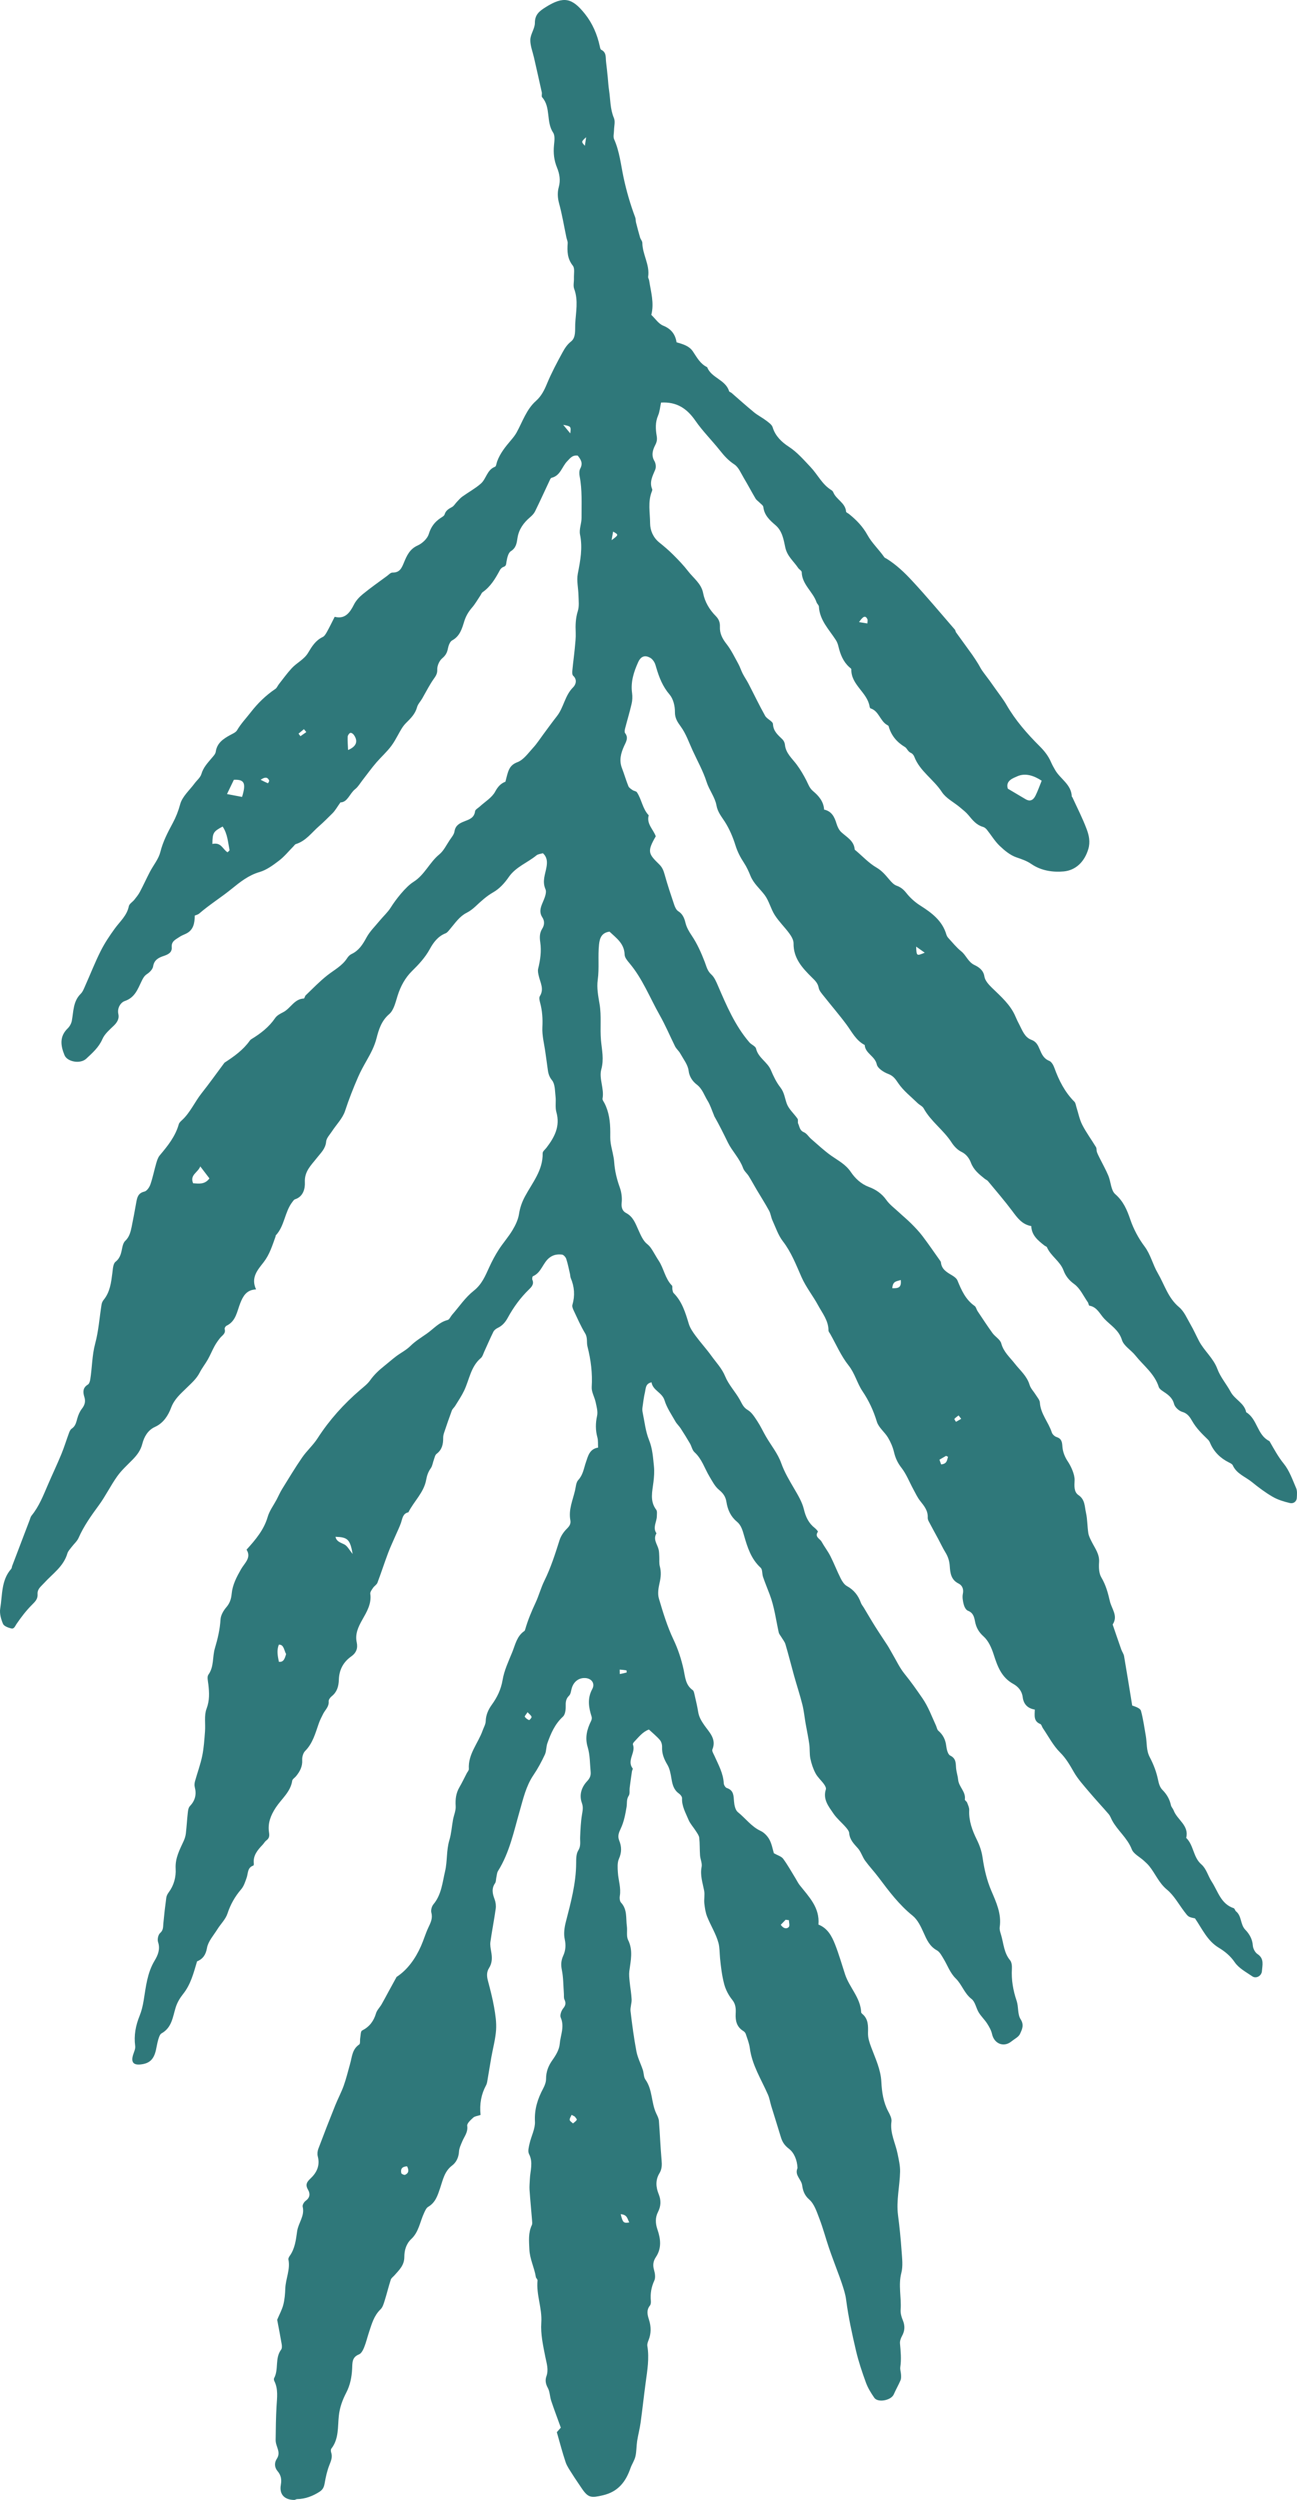 <?xml version="1.0" encoding="UTF-8"?>
<svg width="151px" height="291px" viewBox="0 0 151 291" version="1.1" xmlns="http://www.w3.org/2000/svg" xmlns:xlink="http://www.w3.org/1999/xlink">
    <title>photo-leaf</title>
    <g id="Page-1" stroke="none" stroke-width="1" fill="none" fill-rule="evenodd">
        <g id="home" transform="translate(-1064, -2790)" fill="#2F787A">
            <path d="M1175.905,2915.844 C1175.67,2915.708 1175.484,2915.601 1175.298,2915.494 C1175.232,2915.612 1175.083,2915.801 1175.114,2915.837 C1175.248,2915.995 1175.434,2916.109 1175.601,2916.239 C1175.681,2916.135 1175.761,2916.031 1175.905,2915.844 M1136.158,2886.133 C1136.154,2886.307 1136.15,2886.482 1136.147,2886.656 C1136.407,2886.631 1136.669,2886.613 1136.925,2886.568 C1136.95,2886.564 1136.967,2886.318 1136.951,2886.313 C1136.69,2886.241 1136.423,2886.189 1136.158,2886.133 M1094.342,2990.229 C1094.823,2990.558 1095.136,2990.588 1095.338,2990.143 C1095.37,2990.074 1095.202,2989.82 1095.191,2989.825 C1094.931,2989.931 1094.68,2990.061 1094.342,2990.229 M1098.979,2995.303 C1098.904,2995.402 1098.829,2995.502 1098.754,2995.602 C1098.964,2995.775 1099.175,2995.948 1099.385,2996.122 C1099.478,2996.009 1099.57,2995.896 1099.662,2995.784 C1099.434,2995.623 1099.207,2995.463 1098.979,2995.303 M1132.094,3064.031 C1131.659,3064.501 1131.659,3064.501 1132.241,3065.031 C1132.18,3064.62 1132.147,3064.396 1132.094,3064.031 M1125.419,2881.694 C1125.64,2881.454 1125.837,2881.323 1125.888,2881.15 C1125.916,2881.056 1125.64,2880.757 1125.592,2880.777 C1125.401,2880.854 1125.206,2880.996 1125.095,2881.167 C1125.057,2881.226 1125.257,2881.44 1125.419,2881.694 M1130.551,2834.826 C1130.674,2834.76 1130.796,2834.694 1130.919,2834.627 C1131.002,2834.499 1131.188,2834.329 1131.148,2834.249 C1131.065,2834.083 1130.862,2833.964 1130.709,2833.826 C1130.573,2833.962 1130.337,2834.092 1130.325,2834.237 C1130.308,2834.427 1130.468,2834.629 1130.551,2834.826 M1129.571,3031.55 C1130.487,3031.372 1130.487,3031.372 1130.395,3030.55 C1130.09,3030.92 1129.858,3031.202 1129.571,3031.55 M1164.01,3008.585 C1164.479,3009.255 1164.737,3009.404 1164.979,3008.943 C1165.043,3008.82 1164.986,3008.601 1164.985,3008.427 C1164.732,3008.468 1164.479,3008.509 1164.01,3008.585 M1167.883,2931.046 C1167.937,2931.917 1168.419,2931.838 1168.866,2932.008 C1168.974,2931.068 1168.542,2931.037 1167.883,2931.046 M1111.394,2828.835 C1111.588,2828.445 1111.653,2828.077 1111.163,2827.844 C1111.07,2827.799 1110.748,2827.936 1110.724,2828.029 C1110.611,2828.484 1110.772,2828.809 1111.394,2828.835 M1135.201,3018.122 C1135.256,3018.432 1135.311,3018.742 1135.379,3019.122 C1136.044,3018.744 1136.044,3018.744 1135.201,3018.122 M1155.469,2857.538 C1155.595,2857.521 1155.721,2857.504 1155.847,2857.486 C1155.847,2857.208 1155.983,2856.825 1155.817,2856.676 C1155.505,2856.391 1155.153,2856.583 1154.899,2856.949 C1155.082,2857.137 1155.275,2857.338 1155.469,2857.538 M1171.66,2970.103 C1170.705,2969.706 1170.705,2969.706 1170.66,2970.813 C1171.026,2970.554 1171.343,2970.329 1171.66,2970.103 M1174.147,2911.536 C1174.222,2911.497 1174.297,2911.459 1174.373,2911.421 C1174.245,2911.064 1174.288,2910.608 1173.568,2910.536 C1173.499,2910.73 1173.436,2910.91 1173.373,2911.089 C1173.663,2911.256 1173.905,2911.396 1174.147,2911.536 M1136.265,2823.263 C1137.063,2823.205 1137.034,2822.686 1137.265,2822.304 C1136.596,2822.185 1136.501,2822.279 1136.265,2823.263 M1103.059,2902.114 C1104.485,2902.062 1104.747,2901.821 1105.059,2900.114 C1104.653,2900.596 1104.441,2901.051 1104.078,2901.23 C1103.632,2901.452 1103.169,2901.563 1103.059,2902.114 M1096.466,2887.566 C1096.328,2888.263 1096.196,2888.893 1096.463,2889.555 C1097.058,2889.599 1097.072,2888.868 1097.309,2888.465 C1097.158,2887.944 1097.019,2887.482 1096.466,2887.566 M1104.523,2993.695 C1104.502,2994.24 1104.455,2994.746 1104.477,2995.247 C1104.485,2995.41 1104.657,2995.651 1104.78,2995.689 C1104.903,2995.725 1105.097,2995.597 1105.195,2995.459 C1105.713,2994.731 1105.511,2994.11 1104.523,2993.695 M1087.316,2945.229 C1087.738,2944.675 1088.054,2944.262 1088.382,2943.831 C1087.846,2943.098 1087.156,2943.22 1086.481,2943.265 C1086.073,2944.249 1087.041,2944.496 1087.316,2945.229 M1088.726,2982.761 C1088.743,2984.061 1088.827,2984.201 1089.919,2984.789 C1090.492,2983.938 1090.537,2982.975 1090.725,2982.053 C1090.739,2981.985 1090.584,2981.891 1090.49,2981.789 C1089.913,2982.147 1089.763,2982.991 1088.726,2982.761 M1092.182,2988.236 C1091.616,2988.343 1091.037,2988.453 1090.427,2988.569 C1090.73,2989.199 1090.979,2989.715 1091.228,2990.231 C1092.448,2990.285 1092.679,2989.85 1092.182,2988.236 M1185.276,2990.123 C1185.024,2989.505 1184.824,2988.925 1184.555,2988.383 C1184.269,2987.806 1183.876,2987.691 1183.414,2987.963 C1182.739,2988.364 1182.065,2988.762 1181.337,2989.193 C1181.024,2990.139 1182.006,2990.439 1182.431,2990.633 C1183.357,2991.056 1184.362,2990.721 1185.276,2990.123 M1119.948,2834.812 C1119.819,2836.098 1120.02,2837.218 1120.59,2838.27 C1120.714,2838.498 1120.736,2838.786 1120.783,2839.05 C1120.928,2839.876 1121.056,2840.704 1121.202,2841.529 C1121.39,2842.586 1121.681,2843.635 1121.755,2844.699 C1121.815,2845.571 1121.679,2846.471 1121.527,2847.341 C1121.343,2848.393 1121.07,2849.433 1120.797,2850.468 C1120.661,2850.981 1120.651,2851.472 1120.933,2851.91 C1121.323,2852.518 1121.302,2853.148 1121.187,2853.814 C1121.122,2854.191 1121.043,2854.588 1121.095,2854.96 C1121.276,2856.247 1121.533,2857.524 1121.711,2858.812 C1121.761,2859.171 1121.712,2859.58 1121.584,2859.919 C1121.337,2860.567 1121.204,2861.165 1121.639,2861.792 C1121.757,2861.962 1121.733,2862.226 1121.783,2862.445 C1121.842,2862.703 1121.848,2862.997 1121.981,2863.21 C1123.326,2865.359 1123.815,2867.804 1124.504,2870.192 C1124.915,2871.618 1125.238,2873.098 1126.105,2874.373 C1126.616,2875.122 1127.046,2875.935 1127.433,2876.756 C1127.623,2877.159 1127.577,2877.667 1127.731,2878.095 C1128.136,2879.229 1128.604,2880.321 1129.537,2881.174 C1129.797,2881.411 1129.869,2881.959 1129.86,2882.36 C1129.848,2882.853 1129.869,2883.247 1130.256,2883.621 C1130.447,2883.806 1130.475,2884.17 1130.556,2884.458 C1130.777,2885.248 1131.379,2885.714 1132.141,2885.67 C1132.883,2885.627 1133.305,2885.035 1132.951,2884.385 C1132.363,2883.302 1132.531,2882.254 1132.877,2881.174 C1132.922,2881.035 1132.895,2880.84 1132.83,2880.706 C1132.347,2879.724 1132.077,2878.767 1132.421,2877.626 C1132.695,2876.72 1132.673,2875.724 1132.764,2874.765 C1132.803,2874.342 1132.698,2874.03 1132.354,2873.664 C1131.711,2872.981 1131.397,2872.073 1131.747,2871.116 C1131.92,2870.644 1131.835,2870.246 1131.758,2869.784 C1131.614,2868.916 1131.576,2868.028 1131.541,2867.146 C1131.52,2866.619 1131.653,2866.124 1131.318,2865.591 C1131.074,2865.202 1131.08,2864.619 1131.078,2864.123 C1131.066,2861.774 1130.456,2859.54 1129.878,2857.291 C1129.711,2856.641 1129.606,2855.902 1129.748,2855.265 C1129.904,2854.565 1129.843,2853.945 1129.576,2853.355 C1129.321,2852.794 1129.289,2852.303 1129.412,2851.694 C1129.594,2850.794 1129.58,2849.855 1129.649,2848.933 C1129.666,2848.704 1129.623,2848.447 1129.714,2848.252 C1129.902,2847.853 1129.866,2847.58 1129.569,2847.218 C1129.348,2846.949 1129.161,2846.418 1129.282,2846.146 C1129.751,2845.085 1129.246,2844.087 1129.166,2843.081 C1129.116,2842.439 1128.721,2841.771 1128.33,2841.222 C1127.84,2840.536 1127.573,2839.845 1127.573,2839.003 C1127.573,2838.64 1127.426,2838.249 1127.251,2837.921 C1126.602,2836.71 1126.205,2835.488 1126.28,2834.055 C1126.325,2833.214 1125.849,2832.352 1125.655,2831.487 C1125.564,2831.09 1125.427,2830.584 1125.588,2830.271 C1126.104,2829.279 1125.725,2828.311 1125.686,2827.333 C1125.67,2826.916 1125.623,2826.498 1125.651,2826.084 C1125.732,2824.911 1125.848,2823.741 1125.942,2822.568 C1125.958,2822.377 1125.993,2822.153 1125.918,2821.992 C1125.487,2821.08 1125.59,2820.158 1125.63,2819.18 C1125.676,2818.025 1126.216,2817.044 1126.384,2815.953 C1126.405,2815.811 1126.595,2815.677 1126.582,2815.551 C1126.412,2813.888 1127.135,2812.32 1127.019,2810.633 C1126.927,2809.313 1127.23,2807.948 1127.493,2806.63 C1127.645,2805.869 1127.894,2805.17 1127.61,2804.381 C1127.457,2803.954 1127.517,2803.511 1127.773,2803.051 C1128.021,2802.607 1128.009,2802.026 1128.176,2801.527 C1128.514,2800.513 1128.895,2799.513 1129.292,2798.412 C1129.162,2798.265 1128.995,2798.077 1128.827,2797.887 C1129.161,2796.727 1129.464,2795.549 1129.849,2794.399 C1130.012,2793.911 1130.334,2793.472 1130.611,2793.029 C1130.955,2792.477 1131.33,2791.944 1131.69,2791.403 C1132.477,2790.22 1132.823,2790.219 1134.207,2790.545 C1135.971,2790.962 1136.849,2792.112 1137.398,2793.688 C1137.562,2794.158 1137.866,2794.586 1137.977,2795.064 C1138.113,2795.646 1138.087,2796.263 1138.178,2796.858 C1138.288,2797.569 1138.479,2798.268 1138.578,2798.98 C1138.793,2800.534 1138.96,2802.096 1139.169,2803.652 C1139.359,2805.07 1139.609,2806.481 1139.366,2807.922 C1139.331,2808.134 1139.42,2808.383 1139.505,2808.594 C1139.824,2809.386 1139.812,2810.179 1139.556,2810.978 C1139.376,2811.542 1139.235,2812.089 1139.667,2812.625 C1139.773,2812.757 1139.791,2813.001 1139.773,2813.187 C1139.697,2814.009 1139.823,2814.77 1140.177,2815.535 C1140.334,2815.873 1140.259,2816.379 1140.145,2816.767 C1139.981,2817.332 1140.042,2817.793 1140.366,2818.278 C1141.049,2819.3 1140.916,2820.401 1140.541,2821.482 C1140.299,2822.179 1140.274,2822.869 1140.599,2823.503 C1140.962,2824.21 1140.976,2824.881 1140.688,2825.59 C1140.351,2826.419 1140.294,2827.239 1140.78,2828.036 C1141.071,2828.513 1141.072,2829.012 1141.023,2829.559 C1140.887,2831.076 1140.832,2832.601 1140.713,2834.12 C1140.691,2834.405 1140.547,2834.69 1140.418,2834.955 C1139.801,2836.22 1139.993,2837.738 1139.137,2838.94 C1138.931,2839.23 1138.964,2839.682 1138.843,2840.046 C1138.602,2840.773 1138.235,2841.473 1138.093,2842.217 C1137.8,2843.761 1137.595,2845.324 1137.409,2846.885 C1137.356,2847.333 1137.556,2847.806 1137.535,2848.263 C1137.506,2848.948 1137.373,2849.629 1137.307,2850.314 C1137.268,2850.726 1137.216,2851.149 1137.268,2851.555 C1137.423,2852.773 1137.73,2853.964 1137.125,2855.181 C1136.904,2855.627 1137.055,2856.246 1136.981,2856.779 C1136.854,2857.715 1137.052,2858.727 1136.303,2859.53 C1136.15,2859.695 1136.117,2860.058 1136.16,2860.306 C1136.322,2861.247 1135.989,2862.134 1135.934,2863.046 C1135.902,2863.574 1135.855,2864.171 1136.058,2864.629 C1136.387,2865.371 1136.38,2866.043 1136.091,2866.753 C1135.885,2867.261 1136.031,2867.652 1136.269,2868.151 C1136.636,2868.919 1136.802,2869.8 1136.945,2870.651 C1137.019,2871.095 1136.913,2871.544 1137.202,2871.978 C1137.351,2872.202 1137.268,2872.576 1137.306,2872.88 C1137.388,2873.526 1137.479,2874.17 1137.573,2874.814 C1137.589,2874.929 1137.703,2875.088 1137.661,2875.142 C1136.936,2876.079 1138.048,2876.999 1137.686,2877.932 C1137.657,2878.005 1137.745,2878.156 1137.819,2878.232 C1138.345,2878.779 1138.808,2879.409 1139.548,2879.678 C1140.004,2879.252 1140.459,2878.889 1140.829,2878.454 C1141.002,2878.25 1141.093,2877.905 1141.081,2877.629 C1141.049,2876.86 1141.31,2876.229 1141.699,2875.576 C1141.982,2875.1 1142.083,2874.495 1142.178,2873.932 C1142.29,2873.261 1142.443,2872.653 1143.041,2872.229 C1143.213,2872.107 1143.414,2871.859 1143.406,2871.677 C1143.365,2870.749 1143.826,2869.981 1144.155,2869.181 C1144.351,2868.705 1144.733,2868.307 1145.013,2867.862 C1145.171,2867.612 1145.378,2867.346 1145.408,2867.071 C1145.484,2866.394 1145.45,2865.706 1145.501,2865.025 C1145.534,2864.576 1145.767,2864.105 1145.684,2863.69 C1145.488,2862.713 1145.805,2861.836 1145.979,2860.918 C1146.069,2860.438 1145.947,2859.923 1146,2859.432 C1146.058,2858.909 1146.138,2858.366 1146.332,2857.882 C1146.742,2856.86 1147.353,2855.903 1147.641,2854.854 C1147.791,2854.31 1147.772,2853.647 1147.831,2853.043 C1147.93,2852.033 1148.054,2851.014 1148.313,2850.037 C1148.486,2849.388 1148.827,2848.736 1149.251,2848.211 C1149.672,2847.688 1149.678,2847.163 1149.648,2846.582 C1149.606,2845.766 1149.778,2845.049 1150.538,2844.584 C1150.658,2844.51 1150.779,2844.376 1150.822,2844.245 C1151,2843.704 1151.221,2843.164 1151.294,2842.606 C1151.554,2840.612 1152.632,2838.951 1153.412,2837.166 C1153.592,2836.753 1153.657,2836.291 1153.79,2835.856 C1154.161,2834.647 1154.544,2833.441 1154.911,2832.229 C1155.079,2831.677 1155.324,2831.279 1155.84,2830.886 C1156.472,2830.403 1156.807,2829.539 1156.848,2828.661 C1156.849,2828.624 1156.832,2828.584 1156.819,2828.549 C1156.526,2827.776 1157.295,2827.311 1157.391,2826.617 C1157.467,2826.063 1157.628,2825.476 1158.204,2824.978 C1158.809,2824.453 1159.097,2823.513 1159.408,2822.708 C1159.829,2821.613 1160.126,2820.472 1160.503,2819.359 C1160.807,2818.459 1161.151,2817.573 1161.477,2816.68 C1161.649,2816.21 1161.833,2815.745 1161.988,2815.27 C1162.2,2814.622 1162.418,2814 1162.509,2813.29 C1162.769,2811.292 1163.204,2809.312 1163.663,2807.347 C1163.957,2806.092 1164.375,2804.861 1164.817,2803.648 C1165.044,2803.027 1165.407,2802.442 1165.785,2801.893 C1166.206,2801.283 1167.75,2801.586 1168.055,2802.287 C1168.297,2802.843 1168.602,2803.37 1168.841,2803.926 C1168.923,2804.115 1168.911,2804.354 1168.901,2804.568 C1168.888,2804.872 1168.772,2805.183 1168.816,2805.474 C1168.951,2806.393 1168.86,2807.298 1168.779,2808.212 C1168.754,2808.492 1168.869,2808.819 1169.01,2809.074 C1169.356,2809.694 1169.377,2810.287 1169.097,2810.944 C1168.939,2811.316 1168.824,2811.755 1168.854,2812.151 C1168.959,2813.573 1168.562,2814.988 1168.936,2816.429 C1169.141,2817.22 1169.027,2818.11 1168.968,2818.949 C1168.87,2820.349 1168.733,2821.748 1168.551,2823.14 C1168.329,2824.848 1168.755,2826.516 1168.79,2828.206 C1168.805,2828.929 1168.633,2829.626 1168.489,2830.339 C1168.241,2831.561 1167.596,2832.721 1167.787,2834.046 C1167.839,2834.412 1167.604,2834.855 1167.412,2835.216 C1166.84,2836.291 1166.667,2837.496 1166.611,2838.642 C1166.538,2840.128 1165.911,2841.388 1165.423,2842.707 C1165.219,2843.258 1165.043,2843.767 1165.056,2844.355 C1165.074,2845.16 1165.112,2845.985 1164.389,2846.574 C1164.331,2846.621 1164.263,2846.697 1164.26,2846.763 C1164.183,2848.469 1162.885,2849.654 1162.385,2851.179 C1162.004,2852.344 1161.67,2853.527 1161.22,2854.666 C1160.84,2855.629 1160.349,2856.558 1159.286,2856.972 C1159.453,2858.973 1158.169,2860.209 1157.107,2861.559 C1156.918,2861.797 1156.786,2862.079 1156.626,2862.339 C1156.15,2863.11 1155.712,2863.909 1155.177,2864.636 C1154.975,2864.912 1154.547,2865.022 1154.095,2865.279 C1153.961,2865.716 1153.863,2866.339 1153.58,2866.863 C1153.359,2867.273 1152.967,2867.683 1152.551,2867.878 C1151.47,2868.381 1150.797,2869.349 1149.906,2870.06 C1149.607,2870.297 1149.491,2870.873 1149.456,2871.307 C1149.403,2871.977 1149.428,2872.606 1148.618,2872.87 C1148.452,2872.924 1148.272,2873.221 1148.262,2873.413 C1148.204,2874.589 1147.637,2875.581 1147.178,2876.615 C1147.069,2876.857 1146.862,2877.175 1146.939,2877.36 C1147.446,2878.592 1146.55,2879.379 1145.99,2880.192 C1145.648,2880.688 1145.38,2881.135 1145.285,2881.721 C1145.175,2882.4 1145.013,2883.071 1144.859,2883.742 C1144.817,2883.926 1144.776,2884.173 1144.645,2884.266 C1143.782,2884.877 1143.774,2885.827 1143.572,2886.726 C1143.305,2887.91 1142.933,2889.051 1142.4,2890.171 C1141.68,2891.685 1141.185,2893.317 1140.709,2894.932 C1140.548,2895.482 1140.654,2896.154 1140.788,2896.737 C1140.94,2897.396 1140.996,2898.011 1140.819,2898.671 C1140.724,2899.024 1140.777,2899.416 1140.756,2899.791 C1140.741,2900.057 1140.742,2900.33 1140.688,2900.59 C1140.552,2901.226 1139.988,2901.802 1140.429,2902.516 C1139.952,2903.19 1140.464,2903.841 1140.471,2904.503 C1140.474,2904.761 1140.53,2905.092 1140.397,2905.265 C1139.62,2906.288 1139.953,2907.414 1140.078,2908.498 C1140.149,2909.112 1140.196,2909.702 1140.133,2910.318 C1140.026,2911.358 1139.969,2912.373 1139.559,2913.385 C1139.15,2914.398 1139.041,2915.534 1138.813,2916.618 C1138.774,2916.803 1138.775,2917.005 1138.801,2917.192 C1138.885,2917.791 1138.958,2918.393 1139.096,2918.979 C1139.193,2919.393 1139.144,2919.94 1139.85,2920.095 C1140.001,2919.139 1141.084,2918.93 1141.37,2917.987 C1141.633,2917.12 1142.184,2916.336 1142.636,2915.531 C1142.8,2915.241 1143.063,2915.01 1143.245,2914.729 C1143.621,2914.152 1143.982,2913.566 1144.329,2912.972 C1144.521,2912.641 1144.591,2912.197 1144.855,2911.958 C1145.719,2911.178 1146.026,2910.083 1146.593,2909.137 C1146.922,2908.588 1147.23,2907.974 1147.706,2907.582 C1148.193,2907.179 1148.478,2906.79 1148.574,2906.168 C1148.712,2905.28 1149.061,2904.474 1149.788,2903.877 C1150.292,2903.463 1150.454,2902.858 1150.623,2902.263 C1151.017,2900.885 1151.441,2899.535 1152.558,2898.51 C1152.784,2898.302 1152.713,2897.793 1152.833,2897.443 C1153.07,2896.757 1153.347,2896.086 1153.605,2895.407 C1154.152,2893.973 1154.337,2892.453 1154.664,2890.966 C1154.703,2890.792 1154.847,2890.641 1154.942,2890.479 C1155.115,2890.185 1155.353,2889.91 1155.447,2889.592 C1155.804,2888.387 1156.105,2887.165 1156.444,2885.955 C1156.759,2884.829 1157.127,2883.717 1157.412,2882.584 C1157.595,2881.856 1157.665,2881.099 1157.795,2880.357 C1157.933,2879.566 1158.107,2878.78 1158.217,2877.985 C1158.296,2877.423 1158.232,2876.836 1158.347,2876.286 C1158.47,2875.697 1158.667,2875.105 1158.948,2874.576 C1159.191,2874.118 1159.612,2873.756 1159.923,2873.328 C1160.05,2873.154 1160.204,2872.88 1160.15,2872.714 C1159.779,2871.558 1160.463,2870.729 1161.029,2869.9 C1161.432,2869.312 1162.003,2868.842 1162.475,2868.298 C1162.646,2868.101 1162.849,2867.853 1162.867,2867.615 C1162.927,2866.85 1163.404,2866.382 1163.875,2865.855 C1164.24,2865.447 1164.397,2864.86 1164.723,2864.408 C1165.216,2863.729 1165.8,2863.115 1166.303,2862.442 C1167.493,2860.855 1168.673,2859.281 1170.244,2858.013 C1170.828,2857.542 1171.208,2856.749 1171.526,2856.034 C1171.892,2855.211 1172.225,2854.444 1173.075,2853.974 C1173.41,2853.789 1173.629,2853.355 1173.845,2853.001 C1174.318,2852.227 1174.6,2851.352 1175.281,2850.687 C1175.992,2849.992 1176.263,2848.966 1177.108,2848.315 C1177.54,2847.983 1177.638,2847.245 1177.954,2846.731 C1178.234,2846.276 1178.639,2845.9 1178.927,2845.45 C1179.169,2845.073 1179.404,2844.656 1179.497,2844.226 C1179.746,2843.093 1180.865,2842.645 1181.752,2843.372 C1182.103,2843.659 1182.594,2843.887 1182.759,2844.258 C1182.98,2844.756 1183.264,2845.272 1182.821,2845.958 C1182.452,2846.528 1182.595,2847.401 1182.361,2848.09 C1181.946,2849.312 1181.733,2850.539 1181.807,2851.828 C1181.826,2852.162 1181.787,2852.593 1181.591,2852.827 C1180.9,2853.661 1180.849,2854.695 1180.58,2855.661 C1180.486,2855.996 1180.342,2856.358 1180.389,2856.684 C1180.617,2858.219 1179.977,2859.586 1179.42,2860.892 C1178.875,2862.166 1178.585,2863.453 1178.391,2864.789 C1178.284,2865.521 1178.056,2866.183 1177.724,2866.857 C1177.199,2867.923 1176.774,2869.051 1176.838,2870.296 C1176.852,2870.587 1176.699,2870.892 1176.59,2871.179 C1176.538,2871.315 1176.315,2871.435 1176.33,2871.539 C1176.463,2872.443 1175.624,2873.004 1175.55,2873.834 C1175.512,2874.251 1175.371,2874.658 1175.32,2875.075 C1175.248,2875.669 1175.376,2876.281 1174.626,2876.647 C1174.348,2876.783 1174.208,2877.374 1174.161,2877.776 C1174.074,2878.501 1173.789,2879.067 1173.242,2879.541 C1173.091,2879.672 1173.063,2879.94 1172.969,2880.141 C1172.471,2881.219 1172.079,2882.323 1171.38,2883.336 C1170.714,2884.302 1170.049,2885.252 1169.306,2886.165 C1168.742,2886.859 1168.359,2887.7 1167.899,2888.478 C1167.708,2888.801 1167.536,2889.137 1167.334,2889.452 C1166.856,2890.198 1166.354,2890.928 1165.884,2891.678 C1165.436,2892.389 1165.016,2893.119 1164.582,2893.84 C1164.464,2894.038 1164.301,2894.219 1164.226,2894.43 C1163.923,2895.281 1163.417,2895.926 1162.606,2896.373 C1162.295,2896.544 1162.053,2896.917 1161.885,2897.25 C1161.452,2898.109 1161.107,2899.013 1160.672,2899.87 C1160.377,2900.451 1159.966,2900.972 1159.651,2901.544 C1159.458,2901.896 1158.807,2902.094 1159.221,2902.699 C1159.251,2902.743 1159.023,2903.008 1158.876,2903.122 C1158.155,2903.686 1157.805,2904.407 1157.59,2905.312 C1157.39,2906.152 1156.912,2906.944 1156.468,2907.705 C1155.901,2908.675 1155.333,2909.614 1154.947,2910.699 C1154.558,2911.794 1153.776,2912.75 1153.179,2913.774 C1152.834,2914.367 1152.548,2914.998 1152.17,2915.57 C1151.854,2916.048 1151.522,2916.596 1151.054,2916.87 C1150.525,2917.18 1150.38,2917.629 1150.118,2918.089 C1149.593,2919.011 1148.826,2919.818 1148.429,2920.784 C1148.044,2921.72 1147.38,2922.4 1146.821,2923.177 C1146.246,2923.976 1145.576,2924.705 1144.992,2925.497 C1144.672,2925.929 1144.344,2926.398 1144.191,2926.903 C1143.799,2928.2 1143.417,2929.482 1142.428,2930.481 C1142.333,2930.576 1142.312,2930.758 1142.282,2930.904 C1142.252,2931.055 1142.314,2931.273 1142.231,2931.357 C1141.419,2932.179 1141.289,2933.358 1140.672,2934.277 C1140.464,2934.589 1140.285,2934.92 1140.089,2935.24 C1139.878,2935.585 1139.702,2935.905 1139.342,2936.191 C1138.865,2936.571 1138.589,2937.242 1138.321,2937.831 C1137.974,2938.596 1137.717,2939.373 1136.883,2939.808 C1136.472,2940.023 1136.315,2940.438 1136.376,2940.995 C1136.44,2941.58 1136.355,2942.229 1136.154,2942.786 C1135.811,2943.741 1135.578,2944.692 1135.507,2945.709 C1135.455,2946.465 1135.208,2947.205 1135.094,2947.959 C1135.03,2948.376 1135.051,2948.808 1135.05,2949.233 C1135.047,2950.401 1134.915,2951.541 1134.37,2952.6 C1134.283,2952.769 1134.119,2952.963 1134.147,2953.116 C1134.368,2954.277 1133.712,2955.459 1134.004,2956.52 C1134.333,2957.715 1134.07,2958.771 1133.968,2959.903 C1133.841,2961.3 1134.038,2962.739 1133.805,2964.11 C1133.643,2965.062 1133.46,2966.006 1133.589,2966.938 C1133.781,2968.314 1133.594,2969.691 1133.74,2971.059 C1133.818,2971.79 1134.03,2972.424 1134.96,2972.554 C1135.744,2971.811 1136.686,2971.182 1136.721,2969.873 C1136.73,2969.539 1137.034,2969.177 1137.276,2968.89 C1138.801,2967.082 1139.645,2964.885 1140.79,2962.859 C1141.463,2961.67 1141.989,2960.426 1142.588,2959.21 C1142.738,2958.906 1143.031,2958.674 1143.196,2958.374 C1143.561,2957.717 1144.088,2957.061 1144.171,2956.359 C1144.258,2955.619 1144.691,2955.079 1145.098,2954.771 C1145.783,2954.251 1145.978,2953.517 1146.374,2952.879 C1146.697,2952.36 1146.877,2951.753 1147.12,2951.183 C1147.135,2951.148 1147.139,2951.106 1147.157,2951.074 C1147.727,2950.072 1148.238,2949.04 1148.742,2948.008 C1149.231,2947.005 1150.112,2946.155 1150.513,2945.029 C1150.636,2944.682 1150.97,2944.416 1151.173,2944.092 C1151.497,2943.571 1151.788,2943.028 1152.101,2942.499 C1152.581,2941.69 1153.089,2940.896 1153.54,2940.07 C1153.727,2939.728 1153.764,2939.306 1153.928,2938.947 C1154.305,2938.121 1154.599,2937.22 1155.141,2936.515 C1156.123,2935.24 1156.683,2933.771 1157.315,2932.34 C1157.838,2931.157 1158.647,2930.166 1159.244,2929.058 C1159.734,2928.152 1160.461,2927.27 1160.454,2926.125 C1160.454,2925.993 1160.581,2925.859 1160.654,2925.729 C1161.352,2924.497 1161.918,2923.16 1162.789,2922.066 C1163.534,2921.128 1163.785,2919.99 1164.407,2919.067 C1165.165,2917.942 1165.694,2916.792 1166.087,2915.506 C1166.295,2914.824 1166.994,2914.307 1167.381,2913.66 C1167.693,2913.139 1167.946,2912.554 1168.084,2911.964 C1168.247,2911.277 1168.505,2910.711 1168.953,2910.139 C1169.527,2909.403 1169.872,2908.489 1170.325,2907.657 C1170.578,2907.192 1170.802,2906.699 1171.128,2906.289 C1171.587,2905.708 1172.048,2905.158 1172.008,2904.356 C1172.001,2904.212 1172.05,2904.049 1172.119,2903.92 C1172.489,2903.216 1172.874,2902.522 1173.25,2901.823 C1173.52,2901.323 1173.755,2900.803 1174.053,2900.322 C1174.364,2899.82 1174.531,2899.32 1174.572,2898.712 C1174.625,2897.93 1174.704,2897.107 1175.605,2896.668 C1176.003,2896.473 1176.222,2896.044 1176.099,2895.481 C1176.013,2895.085 1176.099,2894.628 1176.203,2894.222 C1176.273,2893.954 1176.459,2893.595 1176.682,2893.509 C1177.298,2893.271 1177.413,2892.799 1177.517,2892.251 C1177.647,2891.565 1177.938,2891.023 1178.515,2890.508 C1179.08,2890.003 1179.442,2889.176 1179.683,2888.422 C1180.125,2887.04 1180.585,2885.748 1181.973,2884.984 C1182.52,2884.683 1182.977,2884.176 1183.062,2883.466 C1183.161,2882.646 1183.619,2882.141 1184.475,2882.002 C1184.46,2881.335 1184.305,2880.642 1185.116,2880.319 C1185.255,2880.265 1185.303,2879.999 1185.41,2879.842 C1186.062,2878.887 1186.603,2877.821 1187.409,2877.019 C1188.103,2876.328 1188.546,2875.558 1189.015,2874.737 C1189.487,2873.911 1190.149,2873.187 1190.768,2872.452 C1191.52,2871.558 1192.321,2870.707 1193.082,2869.821 C1193.249,2869.626 1193.335,2869.36 1193.459,2869.127 C1194.101,2867.917 1195.25,2867.066 1195.765,2865.733 C1195.973,2865.196 1196.685,2864.855 1197.161,2864.418 C1197.382,2864.215 1197.61,2864.012 1197.798,2863.78 C1198.513,2862.898 1198.915,2861.821 1199.852,2861.049 C1200.671,2860.375 1201.215,2859.366 1201.872,2858.498 C1202.352,2857.862 1202.346,2857.857 1203.123,2857.697 C1203.961,2856.476 1204.548,2855.089 1205.9,2854.273 C1206.609,2853.845 1207.241,2853.33 1207.75,2852.586 C1208.224,2851.893 1209.075,2851.442 1209.802,2850.945 C1210.235,2850.649 1210.876,2850.989 1210.916,2851.555 C1210.965,2852.249 1211.211,2853.007 1210.4,2853.543 C1210.116,2853.731 1209.88,2854.188 1209.857,2854.536 C1209.809,2855.29 1209.448,2855.892 1208.983,2856.371 C1208.381,2856.992 1208.582,2857.963 1207.902,2858.512 C1207.786,2858.605 1207.75,2858.841 1207.633,2858.88 C1206.13,2859.379 1205.798,2860.856 1205.067,2861.977 C1204.643,2862.627 1204.451,2863.473 1203.866,2863.98 C1202.896,2864.821 1202.985,2866.212 1202.1,2867.064 C1202.465,2868.516 1201.052,2869.159 1200.642,2870.259 C1200.563,2870.472 1200.369,2870.652 1200.323,2870.867 C1200.174,2871.565 1199.841,2872.136 1199.341,2872.643 C1199.017,2872.971 1198.911,2873.396 1198.811,2873.875 C1198.627,2874.765 1198.285,2875.648 1197.859,2876.454 C1197.432,2877.259 1197.547,2878.108 1197.399,2878.932 C1197.223,2879.91 1197.098,2880.901 1196.835,2881.855 C1196.756,2882.138 1196.288,2882.314 1195.814,2882.471 C1195.502,2884.388 1195.197,2886.306 1194.867,2888.22 C1194.82,2888.49 1194.632,2888.734 1194.539,2888.999 C1194.199,2889.964 1193.871,2890.934 1193.538,2891.902 C1194.204,2892.905 1193.419,2893.721 1193.212,2894.621 C1192.99,2895.588 1192.741,2896.511 1192.219,2897.387 C1191.935,2897.862 1191.916,2898.562 1191.957,2899.148 C1192.024,2900.088 1191.493,2900.754 1191.115,2901.504 C1190.949,2901.834 1190.763,2902.178 1190.706,2902.535 C1190.581,2903.33 1190.606,2904.153 1190.429,2904.932 C1190.268,2905.639 1190.336,2906.441 1189.562,2906.962 C1189.007,2907.336 1189.079,2908.061 1189.108,2908.685 C1189.139,2909.371 1188.674,2910.354 1188.302,2910.906 C1187.977,2911.388 1187.733,2912.002 1187.692,2912.575 C1187.652,2913.144 1187.609,2913.533 1186.999,2913.728 C1186.777,2913.799 1186.522,2914.044 1186.451,2914.265 C1186.069,2915.453 1185.148,2916.42 1185.064,2917.737 C1185.045,2918.045 1184.769,2918.341 1184.591,2918.632 C1184.353,2919.024 1183.994,2919.375 1183.867,2919.797 C1183.559,2920.833 1182.766,2921.477 1182.142,2922.275 C1181.572,2923.003 1180.834,2923.633 1180.57,2924.622 C1180.447,2925.08 1179.862,2925.397 1179.55,2925.825 C1178.944,2926.661 1178.381,2927.527 1177.807,2928.386 C1177.68,2928.577 1177.639,2928.863 1177.471,2928.981 C1176.417,2929.718 1175.935,2930.817 1175.47,2931.948 C1175.365,2932.202 1175.067,2932.412 1174.811,2932.564 C1174.208,2932.92 1173.619,2933.264 1173.544,2934.06 C1173.537,2934.132 1173.485,2934.204 1173.44,2934.266 C1172.764,2935.218 1172.106,2936.183 1171.401,2937.113 C1171.007,2937.633 1170.551,2938.11 1170.089,2938.573 C1169.631,2939.032 1169.125,2939.445 1168.651,2939.888 C1168.148,2940.358 1167.57,2940.778 1167.182,2941.33 C1166.661,2942.072 1165.937,2942.548 1165.172,2942.831 C1164.227,2943.182 1163.549,2943.85 1163.06,2944.572 C1162.454,2945.466 1161.601,2945.894 1160.788,2946.464 C1159.953,2947.05 1159.206,2947.762 1158.43,2948.43 C1158.14,2948.681 1157.92,2949.069 1157.59,2949.205 C1157.092,2949.41 1157.094,2949.853 1156.923,2950.212 C1156.846,2950.376 1156.948,2950.638 1156.853,2950.776 C1156.445,2951.37 1155.838,2951.879 1155.6,2952.527 C1155.367,2953.165 1155.316,2953.834 1154.853,2954.422 C1154.386,2955.014 1154.047,2955.728 1153.751,2956.431 C1153.347,2957.39 1152.273,2957.859 1152.022,2958.941 C1151.956,2959.226 1151.479,2959.394 1151.247,2959.664 C1149.57,2961.616 1148.582,2963.951 1147.577,2966.279 C1147.379,2966.737 1147.168,2967.248 1146.813,2967.567 C1146.343,2967.99 1146.25,2968.503 1146.045,2969.036 C1145.64,2970.09 1145.17,2971.145 1144.544,2972.077 C1144.213,2972.572 1143.94,2973.027 1143.8,2973.599 C1143.673,2974.124 1143.477,2974.612 1142.959,2974.936 C1142.733,2975.077 1142.585,2975.41 1142.491,2975.687 C1142.097,2976.852 1141.707,2978.02 1141.378,2979.204 C1141.25,2979.661 1141.113,2980.03 1140.749,2980.385 C1139.494,2981.61 1139.309,2981.863 1140.347,2983.652 C1140.059,2984.462 1139.243,2985.095 1139.526,2986.097 C1138.801,2986.856 1138.709,2987.937 1138.151,2988.777 C1138.061,2988.911 1137.803,2988.922 1137.651,2989.029 C1137.466,2989.158 1137.234,2989.297 1137.158,2989.486 C1136.879,2990.175 1136.678,2990.894 1136.409,2991.587 C1136.059,2992.492 1136.284,2993.322 1136.657,2994.152 C1136.873,2994.634 1137.205,2995.109 1136.774,2995.666 C1136.685,2995.781 1136.732,2996.037 1136.777,2996.213 C1137.023,2997.168 1137.313,2998.113 1137.533,2999.074 C1137.625,2999.474 1137.647,2999.915 1137.589,3000.321 C1137.406,3001.608 1137.785,3002.783 1138.293,3003.913 C1138.617,3004.633 1139.101,3004.768 1139.704,3004.429 C1139.892,3004.323 1140.05,3004.127 1140.163,3003.938 C1140.281,3003.742 1140.338,3003.507 1140.404,3003.285 C1140.738,3002.151 1141.147,3001.089 1141.954,3000.151 C1142.382,2999.655 1142.586,2998.814 1142.576,2998.133 C1142.565,2997.4 1142.88,2996.943 1143.258,2996.424 C1143.872,2995.58 1144.204,2994.587 1144.635,2993.647 C1145.19,2992.433 1145.857,2991.255 1146.259,2989.991 C1146.564,2989.027 1147.238,2988.213 1147.408,2987.269 C1147.554,2986.453 1147.998,2985.954 1148.398,2985.328 C1148.928,2984.495 1149.328,2983.551 1149.622,2982.605 C1149.856,2981.848 1150.201,2981.192 1150.627,2980.543 C1150.933,2980.078 1151.166,2979.557 1151.376,2979.039 C1151.738,2978.152 1152.463,2977.555 1153.018,2976.823 C1153.537,2976.138 1153.73,2975.215 1154.2,2974.482 C1154.687,2973.718 1155.361,2973.076 1155.898,2972.339 C1156.14,2972.008 1156.393,2971.577 1156.388,2971.195 C1156.361,2969.46 1157.405,2968.328 1158.512,2967.234 C1158.876,2966.875 1159.213,2966.573 1159.313,2966.018 C1159.375,2965.668 1159.676,2965.345 1159.913,2965.044 C1160.79,2963.931 1161.721,2962.86 1162.562,2961.72 C1163.194,2960.862 1163.663,2959.876 1164.672,2959.359 C1164.731,2958.371 1165.87,2958.073 1166.078,2957.098 C1166.175,2956.644 1166.88,2956.189 1167.406,2955.993 C1168.009,2955.767 1168.243,2955.402 1168.585,2954.901 C1169.181,2954.027 1170.061,2953.345 1170.833,2952.592 C1171.054,2952.376 1171.392,2952.241 1171.531,2951.989 C1172.369,2950.459 1173.851,2949.464 1174.786,2948.012 C1175.067,2947.576 1175.478,2947.138 1175.935,2946.921 C1176.524,2946.641 1176.86,2946.122 1177.035,2945.66 C1177.363,2944.801 1177.995,2944.31 1178.644,2943.786 C1178.764,2943.689 1178.925,2943.632 1179.02,2943.517 C1179.973,2942.365 1180.952,2941.233 1181.847,2940.037 C1182.436,2939.25 1182.979,2938.468 1184.065,2938.28 C1184.1,2937.192 1184.855,2936.6 1185.607,2936.008 C1185.698,2935.937 1185.851,2935.903 1185.889,2935.815 C1186.337,2934.778 1187.416,2934.202 1187.818,2933.118 C1188.055,2932.48 1188.446,2931.978 1189.064,2931.529 C1189.744,2931.035 1190.137,2930.144 1190.645,2929.418 C1190.731,2929.296 1190.749,2929.03 1190.83,2929.016 C1191.734,2928.862 1192.037,2928.047 1192.57,2927.486 C1193.304,2926.715 1194.256,2926.198 1194.618,2925.024 C1194.832,2924.33 1195.68,2923.851 1196.179,2923.225 C1197.13,2922.033 1198.424,2921.093 1198.908,2919.547 C1198.966,2919.362 1199.175,2919.2 1199.351,2919.083 C1199.929,2918.694 1200.486,2918.352 1200.688,2917.569 C1200.785,2917.194 1201.259,2916.762 1201.646,2916.652 C1202.262,2916.479 1202.546,2916.022 1202.794,2915.589 C1203.275,2914.746 1203.943,2914.093 1204.622,2913.435 C1204.729,2913.332 1204.816,2913.196 1204.874,2913.058 C1205.312,2912.013 1206.061,2911.274 1207.066,2910.771 C1207.235,2910.687 1207.453,2910.585 1207.521,2910.434 C1207.969,2909.439 1208.986,2909.106 1209.75,2908.486 C1210.515,2907.866 1211.311,2907.263 1212.162,2906.772 C1212.771,2906.42 1213.479,2906.205 1214.17,2906.042 C1214.558,2905.95 1214.955,2906.177 1214.98,2906.668 C1214.998,2907.04 1215.04,2907.457 1214.899,2907.781 C1214.476,2908.76 1214.112,2909.819 1213.455,2910.629 C1212.805,2911.432 1212.335,2912.306 1211.834,2913.179 C1211.814,2913.213 1211.79,2913.251 1211.758,2913.267 C1210.35,2913.968 1210.393,2915.831 1209.084,2916.61 C1208.869,2917.689 1207.759,2918.085 1207.281,2918.975 C1206.793,2919.883 1206.081,2920.698 1205.729,2921.65 C1205.257,2922.927 1204.191,2923.754 1203.589,2924.909 C1203.254,2925.552 1202.959,2926.219 1202.594,2926.846 C1202.192,2927.539 1201.861,2928.353 1201.272,2928.843 C1199.983,2929.918 1199.578,2931.457 1198.792,2932.802 C1198.201,2933.812 1197.965,2934.962 1197.245,2935.923 C1196.548,2936.854 1195.971,2937.932 1195.597,2939.032 C1195.208,2940.175 1194.793,2941.162 1193.836,2942.001 C1193.334,2942.442 1193.334,2943.429 1193.038,2944.141 C1192.747,2944.843 1192.367,2945.506 1192.03,2946.189 C1191.911,2946.428 1191.787,2946.667 1191.699,2946.918 C1191.639,2947.092 1191.691,2947.317 1191.602,2947.465 C1191.075,2948.338 1190.462,2949.164 1189.999,2950.068 C1189.673,2950.704 1189.541,2951.44 1189.318,2952.13 C1189.25,2952.343 1189.228,2952.613 1189.085,2952.756 C1187.964,2953.878 1187.28,2955.244 1186.747,2956.713 C1186.637,2957.019 1186.421,2957.406 1186.155,2957.513 C1185.497,2957.779 1185.273,2958.31 1185.032,2958.881 C1184.839,2959.338 1184.642,2959.756 1184.079,2959.962 C1183.303,2960.246 1183.033,2961.036 1182.682,2961.714 C1182.525,2962.015 1182.372,2962.318 1182.242,2962.632 C1181.656,2964.04 1180.532,2965.001 1179.476,2966.028 C1179.102,2966.393 1178.673,2966.867 1178.604,2967.34 C1178.493,2968.096 1177.903,2968.454 1177.458,2968.665 C1176.694,2969.027 1176.494,2969.796 1175.912,2970.262 C1175.349,2970.71 1174.892,2971.291 1174.4,2971.825 C1174.298,2971.935 1174.218,2972.082 1174.175,2972.227 C1173.697,2973.842 1172.465,2974.749 1171.127,2975.6 C1170.519,2975.985 1169.956,2976.497 1169.511,2977.06 C1169.185,2977.47 1168.865,2977.731 1168.376,2977.906 C1168.051,2978.023 1167.773,2978.338 1167.535,2978.616 C1167.087,2979.139 1166.683,2979.643 1166.04,2980.015 C1165.165,2980.521 1164.449,2981.302 1163.665,2981.965 C1163.607,2982.015 1163.511,2982.069 1163.506,2982.127 C1163.421,2983.142 1162.578,2983.545 1161.945,2984.134 C1161.68,2984.381 1161.498,2984.767 1161.39,2985.123 C1161.155,2985.9 1160.834,2986.569 1159.945,2986.76 C1159.887,2987.725 1159.296,2988.375 1158.661,2988.91 C1158.232,2989.272 1158.107,2989.707 1157.882,2990.147 C1157.555,2990.785 1157.188,2991.413 1156.761,2991.99 C1156.22,2992.721 1155.48,2993.315 1155.384,2994.316 C1155.364,2994.531 1155.252,2994.781 1155.099,2994.931 C1154.584,2995.437 1154.038,2995.855 1153.99,2996.715 C1153.972,2997.048 1153.291,2997.297 1153.079,2997.676 C1152.393,2998.899 1151.79,3000.169 1151.142,3001.414 C1150.934,3001.816 1150.672,3002.19 1150.465,3002.593 C1150.278,3002.958 1150.159,3003.36 1149.961,3003.719 C1149.524,3004.508 1149.132,3005.34 1148.58,3006.042 C1148.096,3006.656 1147.779,3007.275 1147.814,3008.041 C1147.837,3008.543 1147.69,3008.927 1147.337,3009.285 C1146.596,3010.036 1146.06,3010.922 1145.859,3011.968 C1145.648,3013.071 1144.744,3013.688 1144.123,3014.497 C1143.595,3015.186 1142.983,3015.817 1142.369,3016.432 C1141.867,3016.936 1141.32,3017.397 1140.766,3017.844 C1140.045,3018.424 1139.691,3019.25 1139.687,3020.08 C1139.682,3021.323 1139.399,3022.604 1139.901,3023.824 C1139.93,3023.893 1139.956,3023.99 1139.931,3024.051 C1139.575,3024.89 1139.976,3025.589 1140.283,3026.333 C1140.398,3026.61 1140.351,3027.062 1140.194,3027.324 C1139.792,3027.994 1139.994,3028.632 1140.283,3029.191 C1140.482,3029.572 1140.522,3029.855 1140.454,3030.261 C1140.324,3031.046 1140.274,3031.835 1140.611,3032.619 C1140.815,3033.092 1140.85,3033.636 1140.96,3034.141 C1142.802,3034.248 1143.986,3033.435 1144.958,3032.029 C1145.803,3030.808 1146.875,3029.748 1147.802,3028.581 C1148.299,3027.956 1148.797,3027.394 1149.49,3026.942 C1149.991,3026.614 1150.263,3025.915 1150.597,3025.358 C1151.068,3024.571 1151.493,3023.757 1151.962,3022.967 C1152.073,3022.78 1152.281,3022.653 1152.437,3022.49 C1152.592,3022.328 1152.848,3022.169 1152.869,3021.986 C1152.976,3021.023 1153.617,3020.439 1154.282,3019.871 C1155.082,3019.189 1155.234,3018.175 1155.425,3017.278 C1155.647,3016.241 1156.405,3015.668 1156.923,3014.89 C1157.042,3014.711 1157.333,3014.567 1157.337,3014.402 C1157.371,3012.957 1158.641,3012.134 1159.064,3010.891 C1159.124,3010.713 1159.327,3010.563 1159.337,3010.394 C1159.425,3008.799 1160.519,3007.726 1161.312,3006.495 C1161.453,3006.277 1161.55,3006.018 1161.61,3005.764 C1161.827,3004.845 1162.155,3003.991 1162.881,3003.34 C1162.967,3003.263 1163.115,3003.172 1163.113,3003.09 C1163.067,3001.267 1164.985,3000.411 1165.244,2998.743 C1165.255,2998.671 1165.296,2998.56 1165.347,2998.544 C1166.33,2998.239 1166.454,2997.08 1167.273,2996.615 C1167.339,2996.578 1167.435,2996.533 1167.452,2996.473 C1167.754,2995.392 1168.395,2994.614 1169.372,2994.034 C1169.583,2993.908 1169.707,2993.495 1170.058,2993.354 C1170.216,2993.29 1170.372,2993.102 1170.436,2992.934 C1171.08,2991.234 1172.689,2990.287 1173.648,2988.816 C1174.128,2988.077 1175.042,2987.624 1175.751,2987.031 C1176.102,2986.737 1176.474,2986.45 1176.762,2986.099 C1177.234,2985.525 1177.687,2984.959 1178.448,2984.746 C1178.618,2984.699 1178.785,2984.557 1178.899,2984.415 C1179.397,2983.793 1179.81,2983.089 1180.379,2982.544 C1180.946,2982.001 1181.607,2981.452 1182.328,2981.204 C1182.946,2980.992 1183.535,2980.796 1184.074,2980.425 C1185.209,2979.644 1186.589,2979.447 1187.834,2979.562 C1189.228,2979.691 1190.251,2980.665 1190.7,2982.153 C1190.958,2983.01 1190.779,2983.778 1190.504,2984.508 C1190.032,2985.765 1189.412,2986.967 1188.852,2988.192 C1188.836,2988.226 1188.781,2988.251 1188.78,2988.28 C1188.736,2989.687 1187.453,2990.313 1186.845,2991.363 C1186.672,2991.662 1186.5,2991.966 1186.363,2992.283 C1186.055,2993 1185.604,2993.575 1185.04,2994.137 C1183.577,2995.596 1182.213,2997.152 1181.171,2998.963 C1180.812,2999.586 1180.356,3000.154 1179.942,3000.746 C1179.7,3001.091 1179.458,3001.436 1179.21,3001.776 C1178.921,3002.172 1178.613,3002.556 1178.333,3002.959 C1178.16,3003.207 1178.033,3003.486 1177.872,3003.744 C1177.65,3004.098 1177.428,3004.452 1177.185,3004.791 C1176.564,3005.662 1175.928,3006.522 1175.304,3007.392 C1175.239,3007.482 1175.242,3007.625 1175.17,3007.707 C1173.518,3009.614 1171.902,3011.555 1170.185,3013.403 C1169.304,3014.353 1168.351,3015.263 1167.231,3015.959 C1167.135,3016.019 1167.006,3016.058 1166.947,3016.144 C1166.333,3017.031 1165.506,3017.79 1165,3018.71 C1164.443,3019.719 1163.708,3020.469 1162.851,3021.163 C1162.732,3021.26 1162.509,3021.343 1162.502,3021.445 C1162.422,3022.478 1161.352,3022.846 1161.012,3023.697 C1160.972,3023.797 1160.879,3023.894 1160.787,3023.951 C1159.708,3024.614 1159.188,3025.774 1158.356,3026.647 C1157.564,3027.477 1156.827,3028.354 1155.819,3029.01 C1155.042,3029.516 1154.263,3030.226 1153.956,3031.259 C1153.863,3031.572 1153.484,3031.826 1153.192,3032.049 C1152.741,3032.392 1152.223,3032.648 1151.787,3033.006 C1150.894,3033.737 1150.038,3034.512 1149.165,3035.266 C1149.078,3035.341 1148.91,3035.376 1148.884,3035.462 C1148.477,3036.805 1146.816,3036.998 1146.327,3038.259 C1145.516,3038.648 1145.129,3039.412 1144.656,3040.109 C1144.223,3040.746 1143.501,3040.94 1142.766,3041.156 C1142.618,3042.103 1142.134,3042.717 1141.204,3043.095 C1140.671,3043.31 1140.292,3043.907 1139.826,3044.349 C1140.183,3045.723 1139.776,3047.027 1139.578,3048.345 C1139.555,3048.497 1139.439,3048.651 1139.46,3048.79 C1139.669,3050.178 1138.794,3051.379 1138.783,3052.729 C1138.781,3052.94 1138.581,3053.14 1138.517,3053.358 C1138.345,3053.94 1138.193,3054.527 1138.044,3055.116 C1137.998,3055.3 1138.023,3055.508 1137.958,3055.683 C1137.389,3057.2 1136.939,3058.737 1136.598,3060.333 C1136.279,3061.823 1136.133,3063.375 1135.494,3064.799 C1135.367,3065.083 1135.48,3065.476 1135.485,3065.819 C1135.491,3066.302 1135.649,3066.849 1135.476,3067.255 C1135.023,3068.314 1135.071,3069.432 1134.904,3070.523 C1134.829,3071.006 1134.807,3071.497 1134.757,3071.983 C1134.694,3072.587 1134.637,3073.19 1134.56,3073.792 C1134.494,3074.304 1134.633,3074.896 1134,3075.201 C1133.899,3075.25 1133.86,3075.466 1133.828,3075.612 C1133.533,3076.991 1132.969,3078.292 1132.112,3079.366 C1130.628,3081.228 1129.65,3081.51 1127.507,3080.153 C1126.782,3079.694 1126.271,3079.297 1126.272,3078.324 C1126.272,3077.676 1125.76,3077.032 1125.741,3076.379 C1125.722,3075.685 1126.015,3074.981 1126.172,3074.282 C1126.475,3072.937 1126.783,3071.595 1127.077,3070.248 C1127.117,3070.063 1127.016,3069.793 1127.114,3069.682 C1128.16,3068.504 1127.554,3066.822 1128.397,3065.561 C1128.636,3065.202 1128.544,3064.575 1128.496,3064.082 C1128.409,3063.182 1128.502,3062.335 1128.848,3061.491 C1129.144,3060.77 1129.276,3060.022 1129.054,3059.222 C1128.882,3058.601 1128.913,3057.975 1129.093,3057.314 C1129.447,3056.017 1129.665,3054.681 1129.941,3053.362 C1129.989,3053.135 1130.106,3052.905 1130.09,3052.684 C1130.025,3051.75 1130.043,3050.889 1130.69,3050.074 C1130.945,3049.754 1130.8,3049.108 1130.819,3048.61 C1130.836,3048.198 1130.711,3047.743 1130.846,3047.381 C1131.356,3046.016 1131.033,3044.648 1130.969,3043.281 C1130.936,3042.564 1131.067,3041.709 1130.477,3041.246 C1130.019,3040.887 1129.752,3040.453 1129.506,3040.007 C1128.849,3038.813 1128.208,3037.603 1127.686,3036.347 C1127.369,3035.581 1127.025,3034.889 1126.4,3034.334 C1125.276,3033.336 1124.84,3031.91 1124.139,3030.648 C1123.961,3030.328 1123.726,3030.037 1123.487,3029.757 C1122.846,3029 1122.222,3028.236 1121.878,3027.287 C1121.8,3027.071 1121.77,3026.718 1121.629,3026.665 C1120.691,3026.312 1120.618,3025.264 1119.984,3024.708 C1119.324,3024.129 1118.532,3023.703 1117.815,3023.187 C1117.574,3023.014 1117.381,3022.774 1117.173,3022.558 C1116.989,3022.366 1116.849,3022.103 1116.629,3021.983 C1116.244,3021.774 1115.901,3021.587 1115.76,3021.116 C1115.707,3020.935 1115.445,3020.805 1115.26,3020.679 C1114.594,3020.224 1114.171,3019.667 1113.924,3018.843 C1113.762,3018.306 1113.167,3017.746 1112.627,3017.506 C1111.705,3017.096 1111.361,3016.325 1111.034,3015.532 C1110.766,3014.886 1110.545,3014.331 1109.695,3014.351 C1109.481,3014.356 1109.253,3014.101 1109.045,3013.947 C1108.101,3013.251 1107.139,3012.576 1106.232,3011.835 C1105.826,3011.504 1105.437,3011.081 1105.205,3010.618 C1104.714,3009.642 1104.139,3008.9 1102.965,3009.202 C1102.634,3008.552 1102.37,3007.999 1102.072,3007.465 C1101.943,3007.233 1101.785,3006.952 1101.567,3006.848 C1100.747,3006.46 1100.304,3005.744 1099.875,3005.02 C1099.407,3004.23 1098.559,3003.86 1097.967,3003.22 C1097.426,3002.634 1096.959,3001.981 1096.464,3001.354 C1096.324,3001.176 1096.237,3000.927 1096.061,3000.809 C1094.949,3000.058 1094.02,2999.154 1093.188,2998.083 C1092.653,2997.394 1092.05,2996.764 1091.6,2995.998 C1091.445,2995.734 1091.065,2995.586 1090.768,2995.422 C1089.975,2994.982 1089.263,2994.507 1089.118,2993.49 C1089.08,2993.217 1088.817,2992.96 1088.621,2992.727 C1088.152,2992.169 1087.665,2991.651 1087.448,2990.904 C1087.329,2990.493 1086.917,2990.168 1086.644,2989.799 C1086.06,2989.005 1085.215,2988.277 1084.978,2987.388 C1084.767,2986.597 1084.479,2985.872 1084.108,2985.185 C1083.525,2984.103 1082.972,2983.043 1082.668,2981.824 C1082.464,2981.008 1081.86,2980.296 1081.458,2979.525 C1081.054,2978.75 1080.693,2977.951 1080.284,2977.18 C1080.111,2976.854 1079.873,2976.561 1079.643,2976.271 C1079.435,2976.007 1079.055,2975.796 1078.998,2975.512 C1078.781,2974.422 1077.973,2973.748 1077.369,2972.919 C1076.762,2972.085 1076.182,2971.214 1075.719,2970.294 C1075.068,2969 1074.542,2967.644 1073.949,2966.321 C1073.791,2965.969 1073.654,2965.573 1073.391,2965.312 C1072.501,2964.427 1072.567,2963.267 1072.361,2962.173 C1072.302,2961.856 1072.111,2961.515 1071.879,2961.29 C1070.899,2960.337 1071.062,2959.267 1071.511,2958.173 C1071.828,2957.402 1073.342,2957.11 1074.046,2957.768 C1074.758,2958.434 1075.502,2959.08 1075.922,2960.046 C1076.184,2960.649 1076.758,2961.136 1077.253,2961.613 C1077.649,2961.996 1077.898,2962.433 1077.783,2962.944 C1077.611,2963.698 1078.081,2964.326 1078.528,2964.477 C1079.698,2964.873 1080.033,2965.854 1080.471,2966.761 C1080.646,2967.123 1080.779,2967.399 1081.132,2967.629 C1081.436,2967.826 1081.777,2968.181 1081.827,2968.509 C1081.945,2969.273 1082.473,2969.526 1083.059,2969.723 C1083.581,2969.898 1084.044,2970.131 1083.993,2970.733 C1083.932,2971.447 1084.462,2971.639 1084.889,2971.933 C1085.107,2972.083 1085.361,2972.183 1085.605,2972.293 C1086.519,2972.704 1086.664,2973.513 1086.676,2974.424 C1086.846,2974.498 1087.048,2974.536 1087.182,2974.652 C1088.393,2975.701 1089.758,2976.545 1091.001,2977.558 C1091.936,2978.32 1092.942,2979.121 1094.208,2979.489 C1095.028,2979.727 1095.784,2980.285 1096.481,2980.816 C1097.113,2981.298 1097.624,2981.937 1098.188,2982.507 C1098.27,2982.588 1098.339,2982.714 1098.437,2982.744 C1099.619,2983.106 1100.285,2984.087 1101.157,2984.845 C1101.692,2985.309 1102.188,2985.819 1102.691,2986.313 C1103.03,2986.645 1103.265,2987.083 1103.635,2987.597 C1104.475,2987.615 1104.7,2988.632 1105.352,2989.144 C1105.7,2989.417 1105.933,2989.837 1106.213,2990.195 C1106.753,2990.885 1107.263,2991.602 1107.836,2992.264 C1108.398,2992.913 1109.043,2993.476 1109.563,2994.181 C1109.862,2994.584 1110.09,2994.995 1110.326,2995.425 C1110.597,2995.916 1110.866,2996.437 1111.256,2996.825 C1111.808,2997.375 1112.343,2997.887 1112.555,2998.684 C1112.651,2999.042 1112.952,2999.343 1113.147,2999.678 C1113.395,3000.106 1113.624,3000.546 1113.872,3000.974 C1114.063,3001.303 1114.257,3001.633 1114.476,3001.943 C1114.718,3002.284 1114.931,3002.567 1114.908,3003.07 C1114.889,3003.504 1115.146,3004.084 1115.479,3004.366 C1115.872,3004.698 1116.051,3005.014 1116.144,3005.494 C1116.211,3005.842 1116.375,3006.311 1116.643,3006.456 C1117.533,3006.941 1117.784,3007.811 1118.036,3008.633 C1118.233,3009.281 1118.539,3009.795 1118.97,3010.293 C1119.338,3010.719 1119.616,3011.221 1119.933,3011.691 C1120.018,3011.816 1120.069,3011.986 1120.184,3012.066 C1121.123,3012.72 1121.679,3013.663 1122.201,3014.641 C1122.284,3014.797 1122.453,3014.958 1122.617,3015.011 C1122.958,3015.122 1122.918,3015.345 1122.968,3015.627 C1123.045,3016.059 1123.167,3016.643 1123.475,3016.839 C1124.11,3017.243 1124.154,3017.797 1124.253,3018.409 C1124.411,3019.389 1124.957,3020.147 1125.704,3020.783 C1125.932,3020.977 1126.163,3021.209 1126.292,3021.472 C1126.866,3022.64 1127.402,3023.827 1127.958,3025.004 C1128.023,3025.142 1128.102,3025.355 1128.211,3025.38 C1129.251,3025.625 1129.421,3026.682 1130.04,3027.314 C1130.368,3027.647 1130.624,3028.052 1131.263,3027.965 C1131.592,3027.541 1131.91,3027.114 1131.555,3026.459 C1131.425,3026.217 1131.426,3025.852 1131.482,3025.565 C1131.796,3023.958 1131.694,3022.334 1131.705,3020.716 C1131.709,3020.07 1131.403,3019.387 1131.527,3018.781 C1131.849,3017.215 1131.564,3015.738 1131.269,3014.216 C1131.113,3013.41 1131.332,3012.535 1131.349,3011.69 C1131.362,3011.082 1131.449,3010.432 1131.272,3009.872 C1131.011,3009.04 1130.986,3008.229 1131.025,3007.381 C1131.052,3006.768 1130.976,3006.149 1130.918,3005.535 C1130.838,3004.693 1130.719,3003.855 1130.64,3003.013 C1130.619,3002.79 1130.597,3002.464 1130.725,3002.347 C1131.245,3001.867 1131.025,3001.291 1130.722,3000.992 C1129.758,3000.044 1129.641,2998.66 1128.842,2997.644 C1128.296,2996.949 1127.781,2996.228 1127.253,2995.52 C1126.863,2994.998 1126.511,2994.44 1126.072,2993.964 C1125.505,2993.348 1124.96,2992.551 1124.237,2992.279 C1123.35,2991.946 1123.199,2991.349 1123.006,2990.647 C1122.954,2990.46 1122.91,2990.271 1122.842,2990.005 C1122.314,2989.809 1121.963,2989.44 1121.648,2988.85 C1121.276,2988.153 1120.474,2987.686 1119.859,2987.117 C1119.665,2986.937 1119.334,2986.77 1119.309,2986.568 C1119.213,2985.785 1118.615,2985.609 1118.045,2985.385 C1117.486,2985.165 1117.017,2984.919 1116.911,2984.212 C1116.858,2983.856 1116.568,2983.527 1116.353,2983.208 C1115.969,2982.637 1115.657,2981.964 1115.143,2981.543 C1113.999,2980.608 1113.435,2979.159 1112.148,2978.354 C1111.219,2977.772 1110.047,2976.25 1109.501,2975.376 C1109.144,2974.805 1108.623,2974.339 1108.19,2973.814 C1107.667,2973.179 1107.057,2972.586 1106.67,2971.874 C1106.23,2971.065 1105.78,2970.345 1104.916,2969.942 C1104.718,2969.85 1104.539,2969.659 1104.417,2969.47 C1103.839,2968.569 1102.906,2968.098 1102.1,2967.463 C1101.208,2966.762 1100.417,2965.931 1099.593,2965.146 C1099.489,2965.048 1099.452,2964.774 1099.375,2964.77 C1098.246,2964.719 1097.828,2963.607 1096.959,2963.171 C1096.621,2963.001 1096.238,2962.797 1096.036,2962.5 C1095.312,2961.434 1094.328,2960.686 1093.251,2960.03 C1093.187,2959.99 1093.128,2959.932 1093.083,2959.87 C1092.315,2958.781 1091.253,2958.028 1090.157,2957.314 C1090.126,2957.294 1090.104,2957.257 1090.08,2957.227 C1089.21,2956.059 1088.364,2954.871 1087.46,2953.729 C1086.655,2952.711 1086.145,2951.481 1085.167,2950.591 C1085.026,2950.462 1084.863,2950.308 1084.815,2950.137 C1084.417,2948.716 1083.522,2947.61 1082.598,2946.511 C1082.386,2946.26 1082.279,2945.901 1082.184,2945.575 C1081.948,2944.763 1081.788,2943.927 1081.511,2943.131 C1081.396,2942.8 1081.101,2942.363 1080.813,2942.296 C1080.071,2942.124 1079.967,2941.611 1079.862,2941.026 C1079.692,2940.08 1079.523,2939.134 1079.328,2938.195 C1079.203,2937.595 1079.059,2937.007 1078.573,2936.551 C1078.394,2936.384 1078.302,2936.085 1078.247,2935.83 C1078.112,2935.198 1078.047,2934.598 1077.449,2934.125 C1077.162,2933.898 1077.141,2933.281 1077.083,2932.829 C1076.94,2931.712 1076.813,2930.602 1076.061,2929.683 C1075.943,2929.538 1075.855,2929.342 1075.825,2929.159 C1075.581,2927.642 1075.481,2926.09 1075.084,2924.615 C1074.71,2923.223 1074.731,2921.811 1074.506,2920.418 C1074.472,2920.206 1074.384,2919.92 1074.226,2919.826 C1073.617,2919.463 1073.651,2918.929 1073.819,2918.397 C1073.99,2917.854 1073.869,2917.449 1073.529,2917.01 C1073.278,2916.687 1073.107,2916.274 1072.996,2915.875 C1072.869,2915.419 1072.781,2914.983 1072.344,2914.696 C1072.199,2914.601 1072.105,2914.393 1072.04,2914.218 C1071.734,2913.392 1071.479,2912.545 1071.143,2911.731 C1070.646,2910.528 1070.087,2909.35 1069.571,2908.154 C1069.034,2906.912 1068.548,2905.646 1067.675,2904.581 C1067.559,2904.439 1067.518,2904.235 1067.45,2904.056 C1066.77,2902.276 1066.092,2900.494 1065.415,2898.712 C1065.373,2898.604 1065.378,2898.462 1065.308,2898.383 C1064.127,2897.054 1064.29,2895.337 1064.026,2893.761 C1063.93,2893.195 1064.117,2892.53 1064.347,2891.983 C1064.461,2891.713 1064.946,2891.536 1065.296,2891.446 C1065.65,2891.354 1065.744,2891.706 1065.927,2891.971 C1066.461,2892.75 1067.042,2893.514 1067.708,2894.181 C1068.084,2894.559 1068.415,2894.862 1068.375,2895.433 C1068.332,2896.033 1068.755,2896.311 1069.127,2896.721 C1070.106,2897.8 1071.402,2898.652 1071.842,2900.17 C1071.921,2900.444 1072.156,2900.679 1072.335,2900.92 C1072.605,2901.281 1072.978,2901.592 1073.153,2901.992 C1073.759,2903.373 1074.622,2904.575 1075.507,2905.784 C1076.292,2906.855 1076.877,2908.073 1077.648,2909.155 C1078.154,2909.867 1078.824,2910.464 1079.439,2911.094 C1079.957,2911.625 1080.371,2912.162 1080.568,2912.933 C1080.775,2913.736 1081.203,2914.525 1082.054,2914.909 C1083.036,2915.352 1083.592,2916.257 1083.921,2917.138 C1084.298,2918.144 1085.039,2918.772 1085.719,2919.437 C1086.293,2919.999 1086.878,2920.502 1087.252,2921.232 C1087.523,2921.762 1087.904,2922.235 1088.197,2922.755 C1088.48,2923.256 1088.696,2923.794 1088.973,2924.298 C1089.155,2924.63 1089.377,2924.945 1089.613,2925.244 C1089.864,2925.563 1090.315,2925.758 1090.154,2926.304 C1090.126,2926.403 1090.257,2926.624 1090.368,2926.678 C1091.488,2927.214 1091.584,2928.344 1091.977,2929.321 C1092.287,2930.093 1092.679,2930.867 1093.813,2930.909 C1093.167,2932.291 1094.004,2933.183 1094.699,2934.082 C1095.396,2934.985 1095.712,2936.039 1096.086,2937.078 C1096.1,2937.114 1096.081,2937.169 1096.102,2937.192 C1097.138,2938.292 1097.134,2939.907 1098.029,2941.076 C1098.121,2941.198 1098.221,2941.359 1098.35,2941.4 C1099.334,2941.711 1099.527,2942.691 1099.492,2943.372 C1099.426,2944.661 1100.235,2945.369 1100.876,2946.196 C1101.339,2946.793 1101.895,2947.265 1101.971,2948.115 C1102.007,2948.525 1102.389,2948.912 1102.638,2949.295 C1103.157,2950.093 1103.891,2950.817 1104.176,2951.689 C1104.615,2953.037 1105.132,2954.344 1105.694,2955.637 C1105.983,2956.3 1106.337,2956.937 1106.694,2957.566 C1107.164,2958.394 1107.594,2959.191 1107.841,2960.162 C1108.085,2961.121 1108.401,2962.173 1109.308,2962.949 C1109.855,2963.418 1110.053,2964.349 1110.293,2965.108 C1110.636,2966.193 1111.168,2967.177 1111.957,2967.955 C1112.751,2968.741 1113.488,2969.519 1114.034,2970.518 C1114.445,2971.272 1114.979,2972.01 1115.869,2972.357 C1116.082,2972.44 1116.245,2972.678 1116.406,2972.866 C1116.993,2973.555 1117.487,2974.326 1118.34,2974.755 C1118.713,2974.943 1119.057,2975.214 1119.366,2975.5 C1120.014,2976.101 1120.639,2976.69 1121.436,2977.141 C1122.144,2977.542 1122.758,2978.221 1123.229,2978.905 C1124.054,2980.103 1125.404,2980.565 1126.456,2981.434 C1126.645,2981.589 1126.951,2981.604 1127.202,2981.684 C1127.718,2981.218 1127.724,2980.663 1127.627,2980.082 C1127.485,2979.228 1127.096,2978.434 1127.507,2977.489 C1127.687,2977.073 1127.362,2976.381 1127.146,2975.865 C1126.905,2975.291 1126.773,2974.78 1127.14,2974.218 C1127.423,2973.786 1127.391,2973.312 1127.125,2972.894 C1126.808,2972.395 1126.817,2971.862 1126.896,2971.329 C1127.051,2970.274 1126.903,2969.257 1126.654,2968.235 C1126.588,2967.967 1126.666,2967.648 1126.732,2967.365 C1126.91,2966.597 1127.37,2965.864 1126.847,2965.038 C1126.733,2964.858 1126.819,2964.512 1126.886,2964.262 C1127.136,2963.33 1127.195,2962.406 1127.145,2961.43 C1127.094,2960.456 1127.365,2959.466 1127.497,2958.483 C1127.578,2957.882 1127.672,2957.282 1127.748,2956.68 C1127.812,2956.163 1127.882,2955.725 1128.268,2955.251 C1128.629,2954.807 1128.601,2954.022 1128.676,2953.38 C1128.748,2952.773 1128.612,2952.121 1128.774,2951.547 C1129.241,2949.9 1128.558,2948.625 1127.618,2947.398 C1127.459,2947.191 1127.173,2946.973 1127.177,2946.765 C1127.225,2944.785 1125.986,2943.341 1125.126,2941.745 C1124.773,2941.088 1124.539,2940.43 1124.424,2939.681 C1124.322,2939.025 1124.005,2938.37 1123.657,2937.792 C1123.184,2937.002 1122.558,2936.305 1122.059,2935.528 C1121.645,2934.883 1121.284,2934.198 1120.963,2933.501 C1120.498,2932.49 1120.11,2931.506 1119.152,2930.751 C1118.177,2929.984 1117.457,2928.897 1116.628,2927.947 C1116.452,2927.746 1116.323,2927.401 1116.115,2927.348 C1115.106,2927.091 1114.479,2926.314 1113.683,2925.758 C1113.026,2925.298 1112.354,2924.891 1111.772,2924.316 C1111.294,2923.843 1110.66,2923.529 1110.115,2923.118 C1109.632,2922.755 1109.182,2922.35 1108.709,2921.974 C1108.101,2921.49 1107.545,2920.97 1107.089,2920.324 C1106.789,2919.899 1106.348,2919.568 1105.945,2919.222 C1104.022,2917.57 1102.343,2915.712 1100.967,2913.571 C1100.455,2912.775 1099.716,2912.127 1099.177,2911.345 C1098.353,2910.149 1097.604,2908.901 1096.84,2907.665 C1096.601,2907.277 1096.421,2906.853 1096.208,2906.45 C1095.854,2905.779 1095.373,2905.146 1095.166,2904.435 C1094.729,2902.929 1093.776,2901.801 1092.703,2900.613 C1093.303,2899.682 1092.467,2899.051 1092.058,2898.332 C1091.545,2897.431 1091.071,2896.527 1090.972,2895.484 C1090.916,2894.886 1090.762,2894.387 1090.348,2893.91 C1090.014,2893.523 1089.702,2892.981 1089.674,2892.491 C1089.607,2891.334 1089.341,2890.218 1089.018,2889.137 C1088.715,2888.125 1088.936,2886.999 1088.26,2886.06 C1088.08,2885.811 1088.214,2885.311 1088.257,2884.932 C1088.366,2883.971 1088.414,2883.07 1088.046,2882.094 C1087.748,2881.307 1087.937,2880.342 1087.867,2879.459 C1087.792,2878.507 1087.736,2877.544 1087.544,2876.612 C1087.339,2875.613 1086.977,2874.649 1086.704,2873.663 C1086.645,2873.448 1086.618,2873.193 1086.674,2872.983 C1086.904,2872.122 1086.719,2871.402 1086.1,2870.752 C1085.935,2870.578 1085.893,2870.254 1085.864,2869.992 C1085.773,2869.195 1085.733,2868.392 1085.64,2867.594 C1085.606,2867.297 1085.516,2866.994 1085.391,2866.721 C1084.918,2865.682 1084.377,2864.712 1084.45,2863.465 C1084.505,2862.533 1084.256,2861.551 1083.65,2860.737 C1083.515,2860.556 1083.391,2860.332 1083.362,2860.113 C1083.226,2859.119 1083.11,2858.12 1083.019,2857.12 C1082.981,2856.702 1083.033,2856.327 1082.634,2855.979 C1082.412,2855.784 1082.301,2855.238 1082.402,2854.939 C1082.679,2854.112 1082.384,2853.416 1082.001,2852.778 C1081.141,2851.347 1080.989,2849.746 1080.729,2848.161 C1080.629,2847.556 1080.491,2846.943 1080.262,2846.377 C1079.796,2845.23 1079.572,2844.075 1079.74,2842.833 C1079.785,2842.5 1079.589,2842.13 1079.487,2841.782 C1079.242,2840.952 1079.536,2840.595 1080.392,2840.695 C1081.414,2840.813 1081.908,2841.281 1082.154,2842.37 C1082.248,2842.783 1082.308,2843.205 1082.431,2843.609 C1082.508,2843.862 1082.611,2844.2 1082.808,2844.309 C1084.01,2844.981 1084.107,2846.205 1084.455,2847.331 C1084.629,2847.891 1084.952,2848.437 1085.321,2848.897 C1086.201,2849.997 1086.531,2851.305 1086.941,2852.688 C1087.569,2852.947 1087.951,2853.391 1088.099,2854.254 C1088.232,2855.027 1088.87,2855.72 1089.312,2856.432 C1089.693,2857.045 1090.263,2857.586 1090.48,2858.247 C1090.833,2859.316 1091.348,2860.233 1092.076,2861.079 C1092.391,2861.443 1092.551,2861.958 1092.715,2862.427 C1092.897,2862.945 1092.789,2863.605 1093.491,2863.841 C1093.532,2863.855 1093.559,2863.985 1093.55,2864.057 C1093.434,2865.011 1093.99,2865.648 1094.581,2866.273 C1094.731,2866.43 1094.835,2866.641 1095.005,2866.765 C1095.336,2867.005 1095.387,2867.277 1095.324,2867.671 C1095.149,2868.755 1095.503,2869.671 1096.112,2870.6 C1096.776,2871.611 1097.825,2872.403 1098.02,2873.716 C1098.049,2873.908 1098.316,2874.061 1098.463,2874.24 C1098.915,2874.791 1099.229,2875.371 1099.184,2876.138 C1099.163,2876.485 1099.294,2876.948 1099.53,2877.185 C1100.418,2878.082 1100.713,2879.24 1101.107,2880.367 C1101.245,2880.765 1101.438,2881.146 1101.632,2881.521 C1101.873,2881.985 1102.321,2882.341 1102.265,2882.96 C1102.248,2883.145 1102.44,2883.407 1102.61,2883.543 C1103.244,2884.049 1103.426,2884.703 1103.45,2885.485 C1103.486,2886.61 1103.953,2887.53 1104.911,2888.201 C1105.439,2888.571 1105.689,2889.094 1105.534,2889.81 C1105.321,2890.788 1105.694,2891.601 1106.195,2892.484 C1106.69,2893.358 1107.278,2894.326 1107.11,2895.476 C1107.079,2895.687 1107.289,2895.955 1107.431,2896.167 C1107.578,2896.385 1107.856,2896.537 1107.944,2896.769 C1108.381,2897.92 1108.757,2899.093 1109.19,2900.245 C1109.459,2900.958 1109.79,2901.648 1110.093,2902.349 C1110.292,2902.809 1110.517,2903.261 1110.682,2903.733 C1110.856,2904.233 1110.877,2904.821 1111.547,2904.965 C1112.195,2906.252 1113.356,2907.275 1113.617,2908.745 C1113.71,2909.266 1113.857,2909.679 1114.156,2910.099 C1114.346,2910.367 1114.383,2910.743 1114.504,2911.064 C1114.595,2911.308 1114.646,2911.63 1114.828,2911.767 C1115.473,2912.252 1115.603,2912.904 1115.596,2913.639 C1115.594,2913.828 1115.635,2914.025 1115.696,2914.206 C1115.988,2915.075 1116.282,2915.944 1116.603,2916.803 C1116.679,2917.006 1116.878,2917.16 1116.994,2917.352 C1117.352,2917.938 1117.743,2918.51 1118.037,2919.128 C1118.649,2920.412 1118.801,2921.924 1119.987,2922.923 C1120.178,2923.084 1120.253,2923.39 1120.365,2923.636 C1120.723,2924.415 1121.059,2925.206 1121.439,2925.974 C1121.531,2926.16 1121.74,2926.326 1121.933,2926.419 C1122.483,2926.679 1122.834,2927.089 1123.122,2927.619 C1123.785,2928.834 1124.594,2929.945 1125.598,2930.917 C1125.861,2931.171 1126.203,2931.515 1125.984,2932.014 C1125.932,2932.132 1125.975,2932.413 1126.048,2932.444 C1127.052,2932.864 1127.191,2934.045 1128.024,2934.641 C1128.492,2934.976 1128.943,2935.009 1129.421,2934.964 C1129.608,2934.946 1129.855,2934.668 1129.924,2934.459 C1130.113,2933.884 1130.225,2933.283 1130.363,2932.692 C1130.398,2932.541 1130.387,2932.374 1130.446,2932.235 C1130.88,2931.216 1130.955,2930.185 1130.642,2929.113 C1130.586,2928.922 1130.695,2928.654 1130.791,2928.451 C1131.217,2927.553 1131.613,2926.633 1132.126,2925.786 C1132.435,2925.275 1132.271,2924.754 1132.397,2924.255 C1132.791,2922.708 1132.988,2921.154 1132.888,2919.545 C1132.852,2918.968 1133.222,2918.375 1133.347,2917.777 C1133.457,2917.257 1133.622,2916.689 1133.514,2916.196 C1133.326,2915.335 1133.32,2914.525 1133.549,2913.682 C1133.647,2913.321 1133.607,2912.923 1133.631,2912.496 C1132.633,2912.335 1132.463,2911.514 1132.219,2910.808 C1131.969,2910.088 1131.886,2909.332 1131.322,2908.72 C1131.066,2908.443 1131.044,2907.936 1130.951,2907.526 C1130.688,2906.38 1130.169,2905.272 1130.401,2904.048 C1130.481,2903.621 1130.299,2903.356 1129.991,2903.049 C1129.626,2902.685 1129.299,2902.209 1129.144,2901.721 C1128.632,2900.114 1128.128,2898.512 1127.375,2896.991 C1126.97,2896.172 1126.739,2895.267 1126.352,2894.438 C1125.881,2893.431 1125.455,2892.414 1125.149,2891.346 C1125.128,2891.272 1125.1,2891.18 1125.044,2891.142 C1124.171,2890.553 1123.993,2889.558 1123.637,2888.682 C1123.208,2887.627 1122.703,2886.566 1122.516,2885.46 C1122.33,2884.349 1121.888,2883.436 1121.254,2882.559 C1120.842,2881.988 1120.567,2881.374 1120.546,2880.637 C1120.536,2880.277 1120.316,2879.923 1120.191,2879.567 C1119.665,2878.073 1118.474,2876.817 1118.585,2875.087 C1118.596,2874.927 1118.429,2874.756 1118.342,2874.59 C1118.061,2874.049 1117.798,2873.495 1117.491,2872.968 C1117.086,2872.276 1116.998,2871.558 1117.051,2870.759 C1117.086,2870.243 1116.839,2869.711 1116.742,2869.181 C1116.596,2868.39 1116.55,2867.571 1116.319,2866.807 C1115.956,2865.613 1116.093,2864.352 1115.819,2863.19 C1115.511,2861.886 1115.402,2860.455 1114.462,2859.334 C1114.264,2859.099 1114.143,2858.65 1114.219,2858.362 C1114.399,2857.683 1114.125,2857.172 1113.859,2856.605 C1113.536,2855.914 1113.324,2855.171 1113.013,2854.473 C1112.354,2852.985 1111.431,2851.704 1110.17,2850.877 C1109.808,2850.217 1109.502,2849.661 1109.197,2849.103 C1108.939,2848.63 1108.692,2848.151 1108.422,2847.685 C1108.217,2847.332 1107.889,2847.024 1107.778,2846.647 C1107.508,2845.735 1107.015,2845.074 1106.152,2844.637 C1105.978,2844.549 1105.993,2844.074 1105.938,2843.773 C1105.89,2843.514 1105.963,2843.108 1105.819,2843.013 C1104.994,2842.462 1104.988,2841.567 1104.758,2840.762 C1104.516,2839.914 1104.314,2839.051 1104.017,2838.222 C1103.736,2837.437 1103.335,2836.695 1103.024,2835.919 C1102.354,2834.245 1101.697,2832.565 1101.062,2830.876 C1100.961,2830.608 1100.924,2830.264 1100.996,2829.993 C1101.282,2828.92 1100.865,2828.079 1100.127,2827.394 C1099.685,2826.982 1099.537,2826.659 1099.863,2826.105 C1100.139,2825.637 1100.086,2825.177 1099.574,2824.809 C1099.388,2824.675 1099.19,2824.327 1099.237,2824.137 C1099.505,2823.061 1098.73,2822.244 1098.593,2821.27 C1098.454,2820.287 1098.345,2819.272 1097.736,2818.417 C1097.65,2818.295 1097.552,2818.118 1097.578,2817.991 C1097.819,2816.825 1097.256,2815.75 1097.215,2814.616 C1097.192,2813.985 1097.141,2813.341 1096.987,2812.733 C1096.838,2812.154 1096.538,2811.614 1096.269,2810.971 C1096.432,2810.109 1096.626,2809.13 1096.793,2808.145 C1096.829,2807.934 1096.843,2807.645 1096.73,2807.495 C1095.98,2806.498 1096.472,2805.208 1095.912,2804.173 C1095.866,2804.089 1095.892,2803.933 1095.939,2803.837 C1096.412,2802.884 1096.25,2801.886 1096.194,2800.885 C1096.121,2799.578 1096.105,2798.268 1096.09,2796.958 C1096.087,2796.696 1096.176,2796.422 1096.263,2796.169 C1096.427,2795.69 1096.555,2795.278 1096.213,2794.764 C1095.946,2794.363 1095.929,2793.804 1096.313,2793.352 C1096.707,2792.89 1096.811,2792.409 1096.696,2791.763 C1096.495,2790.637 1097.127,2790.006 1098.263,2790 C1098.372,2790 1098.481,2790.096 1098.591,2790.096 C1099.551,2790.103 1100.472,2790.479 1101.196,2790.95 C1101.617,2791.224 1101.725,2791.526 1101.803,2791.972 C1101.928,2792.693 1102.09,2793.421 1102.361,2794.095 C1102.556,2794.582 1102.727,2795.015 1102.554,2795.535 C1102.51,2795.666 1102.5,2795.875 1102.575,2795.97 C1103.466,2797.107 1103.308,2798.513 1103.448,2799.799 C1103.557,2800.801 1103.886,2801.665 1104.321,2802.506 C1104.77,2803.373 1104.943,2804.296 1104.995,2805.227 C1105.035,2805.949 1104.944,2806.6 1105.801,2806.946 C1106.068,2807.053 1106.271,2807.451 1106.394,2807.759 C1106.625,2808.331 1106.766,2808.938 1106.961,2809.525 C1107.277,2810.476 1107.532,2811.447 1108.304,2812.188 C1108.559,2812.432 1108.674,2812.85 1108.787,2813.209 C1109.04,2814.013 1109.236,2814.836 1109.494,2815.638 C1109.556,2815.831 1109.775,2815.973 1109.92,2816.139 C1110.465,2816.767 1111.073,2817.291 1111.073,2818.293 C1111.073,2819.007 1111.259,2819.791 1111.893,2820.383 C1112.752,2821.183 1112.895,2822.383 1113.371,2823.4 C1113.493,2823.66 1113.624,2823.984 1113.847,2824.115 C1114.711,2824.624 1114.955,2825.455 1115.251,2826.328 C1115.563,2827.252 1115.742,2828.256 1116.639,2828.928 C1117.107,2829.28 1117.4,2829.863 1117.436,2830.539 C1117.457,2830.941 1117.654,2831.343 1117.814,2831.727 C1118.059,2832.316 1118.505,2832.8 1118.395,2833.552 C1118.353,2833.836 1118.804,2834.235 1119.099,2834.507 C1119.278,2834.671 1119.588,2834.691 1119.948,2834.812" id="photo-leaf" transform="translate(1139.5, 2935.5) scale(1, -1) translate(-1139.5, -2935.5) "></path>
        </g>
    </g>
</svg>